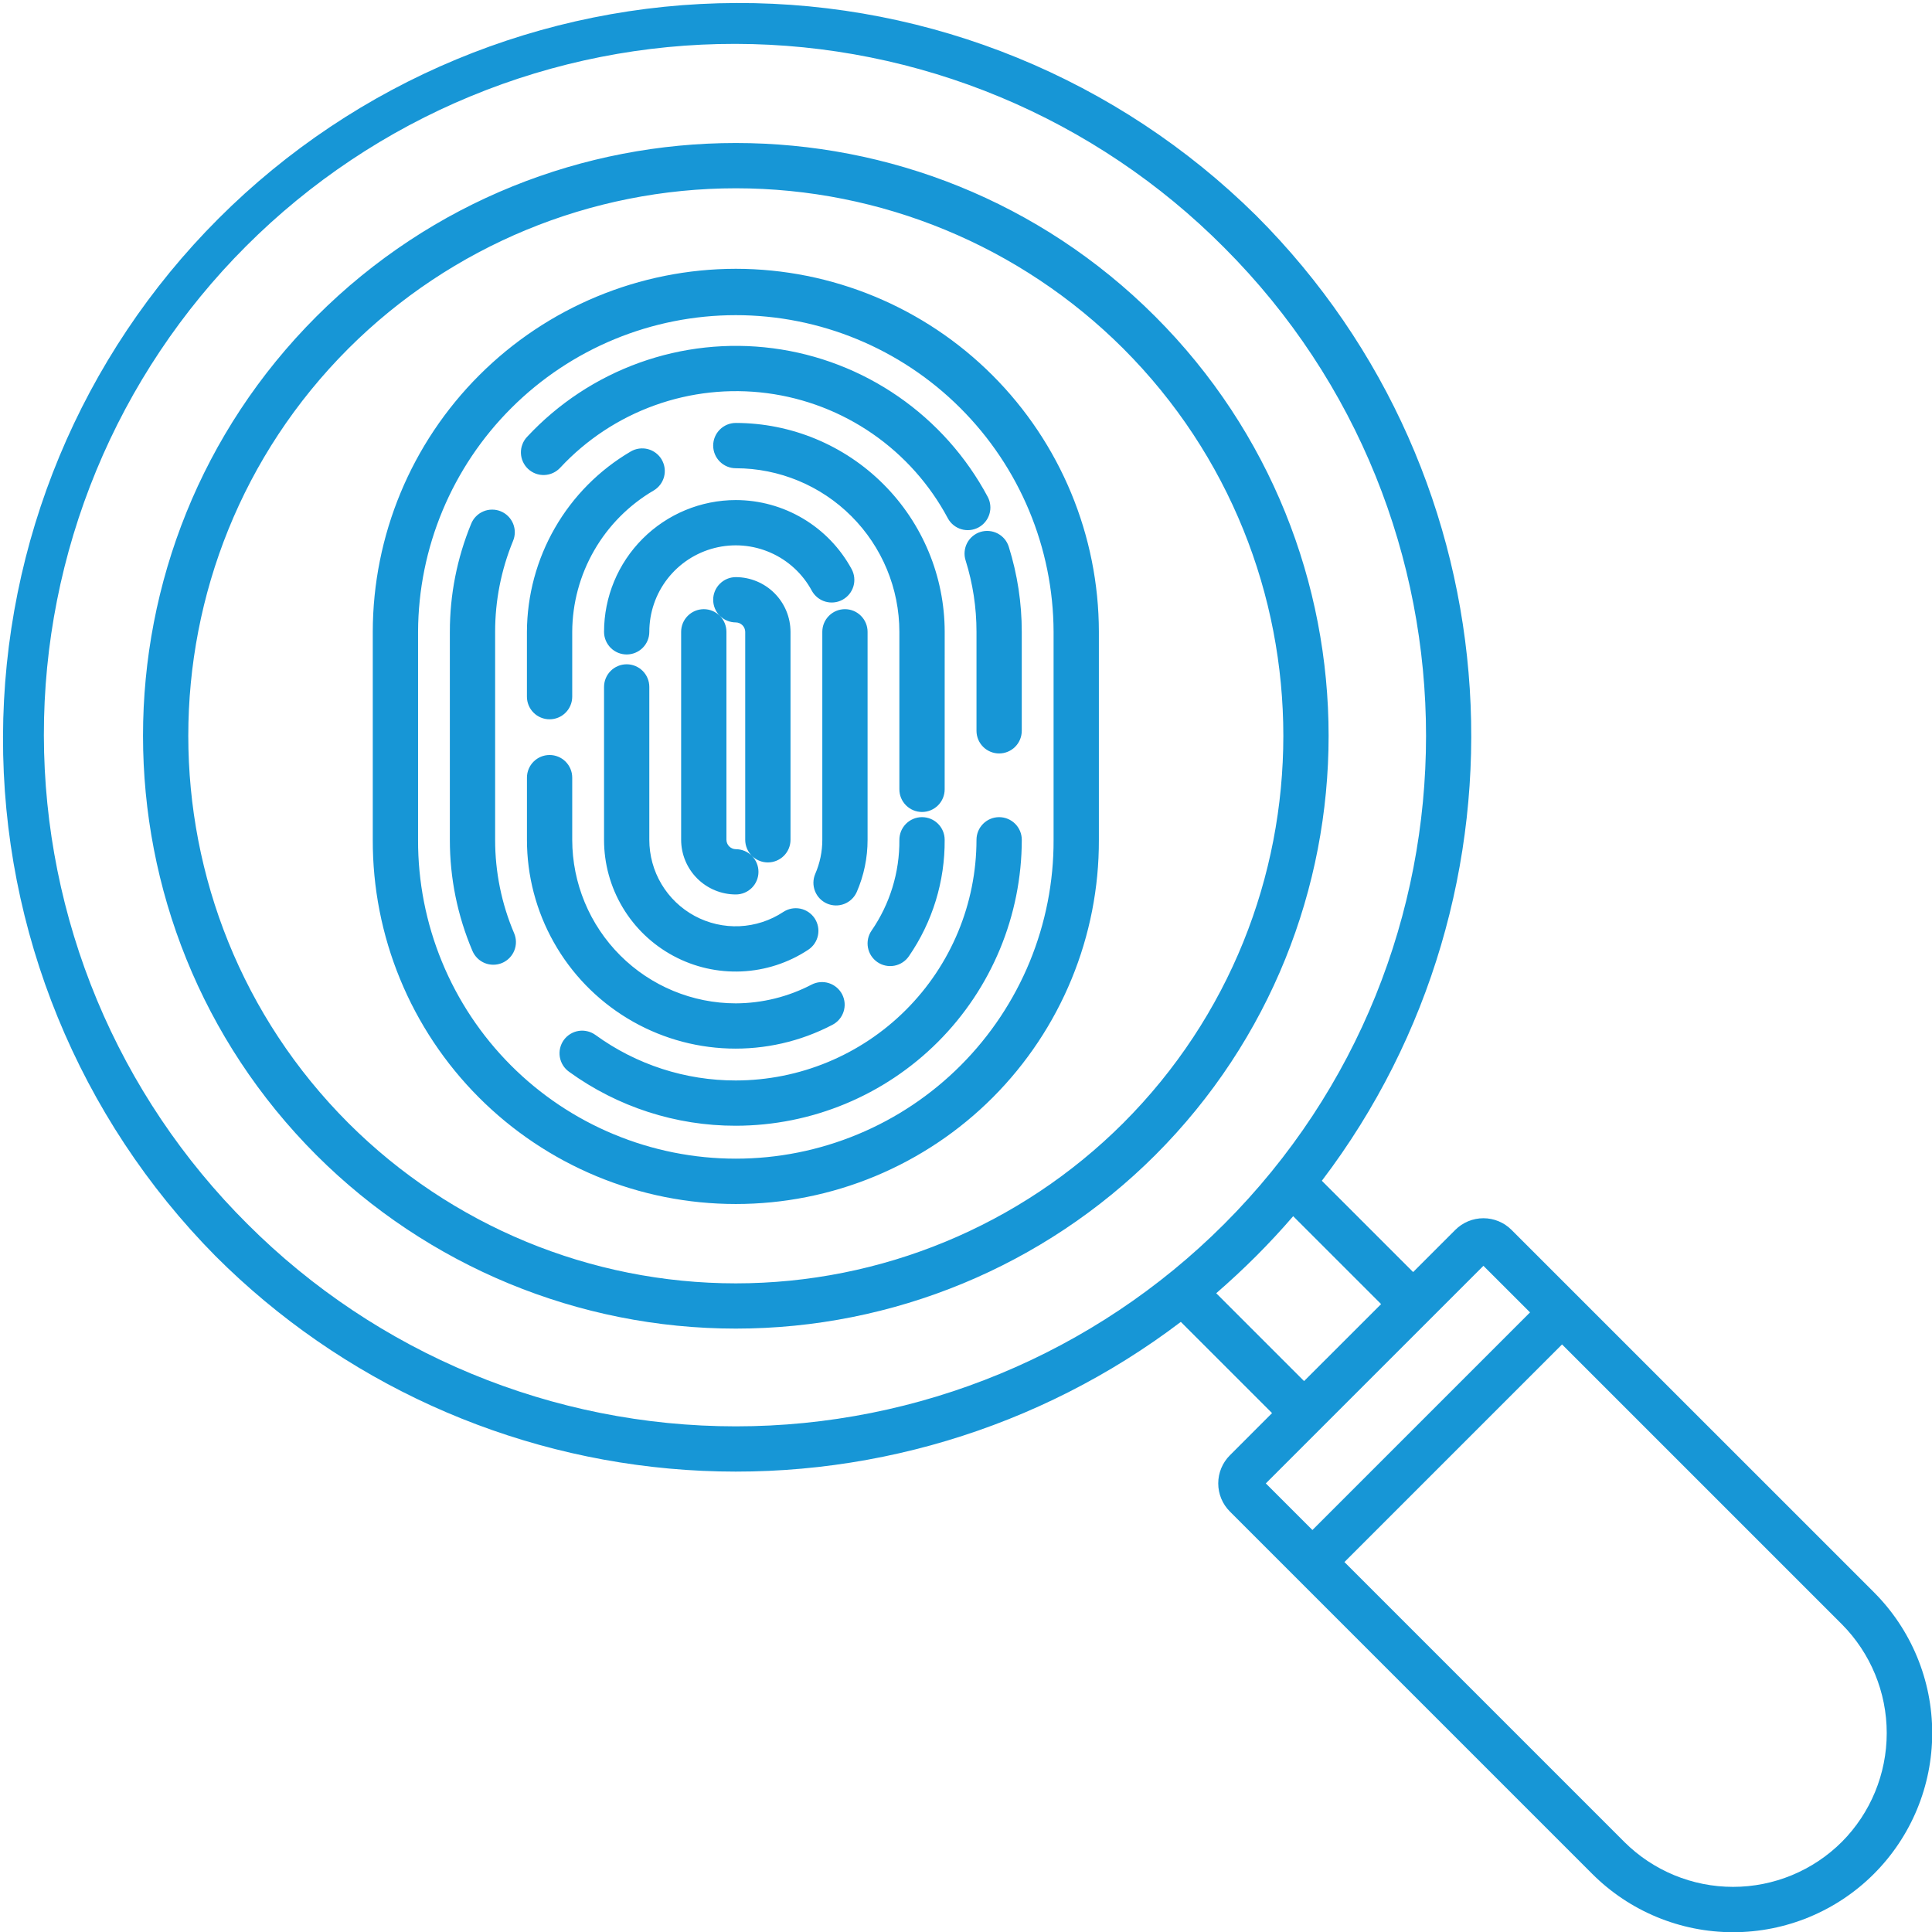 <?xml version="1.0" encoding="UTF-8"?>
<svg xmlns="http://www.w3.org/2000/svg" width="72" height="72" viewBox="0 0 72 72" fill="none">
  <g clip-path="url(#clip0_102_1163)">
    <path d="M56.33 45.834C56.052 45.556 55.675 45.4 55.283 45.4C54.89 45.4 54.513 45.556 54.235 45.834L52.663 47.406L49.261 44.004C57.427 33.265 56.612 17.831 46.812 8.032C41.659 2.938 34.7 0.091 27.455 0.112C20.209 0.133 13.267 3.021 8.144 8.144C3.021 13.267 0.133 20.209 0.112 27.454C0.091 34.7 2.938 41.658 8.032 46.811C12.72 51.498 18.946 54.329 25.56 54.779C32.173 55.23 38.726 53.27 44.006 49.263L47.406 52.662L45.834 54.235C45.556 54.513 45.4 54.889 45.4 55.282C45.4 55.675 45.556 56.052 45.834 56.33L59.338 69.834C60.73 71.226 62.618 72.008 64.586 72.008C66.555 72.008 68.443 71.226 69.835 69.834C71.227 68.442 72.008 66.555 72.008 64.586C72.009 62.617 71.227 60.73 69.835 59.338L56.33 45.834ZM9.225 45.619C6.824 43.232 4.918 40.394 3.615 37.269C2.313 34.144 1.64 30.792 1.635 27.407C1.63 24.021 2.294 20.667 3.587 17.538C4.88 14.409 6.778 11.566 9.173 9.172C11.567 6.778 14.41 4.88 17.539 3.587C20.668 2.293 24.021 1.63 27.407 1.635C30.793 1.64 34.144 2.313 37.269 3.615C40.394 4.918 43.232 6.824 45.619 9.225C55.653 19.259 55.653 35.584 45.619 45.619C40.793 50.445 34.247 53.156 27.422 53.156C20.597 53.156 14.051 50.445 9.225 45.619ZM45.325 48.195C45.834 47.754 46.33 47.293 46.812 46.812C47.294 46.329 47.755 45.833 48.193 45.324L51.47 48.6L48.599 51.469L45.325 48.195ZM55.283 47.173L57.02 48.909L48.91 57.019L47.173 55.282L55.283 47.173ZM68.641 68.641C67.565 69.715 66.106 70.318 64.586 70.318C63.066 70.318 61.608 69.715 60.531 68.641L50.103 58.213L58.213 50.103L68.641 60.531C69.712 61.609 70.313 63.067 70.313 64.586C70.313 66.106 69.712 67.564 68.641 68.641H68.641ZM43.05 11.793C34.433 3.175 20.411 3.175 11.793 11.793C3.175 20.41 3.176 34.432 11.793 43.05C15.941 47.189 21.562 49.513 27.422 49.513C33.282 49.513 38.902 47.189 43.05 43.05C51.668 34.432 51.668 20.41 43.05 11.793ZM41.857 41.857C38.026 45.68 32.834 47.827 27.422 47.827C22.009 47.827 16.818 45.68 12.987 41.857C5.027 33.897 5.027 20.946 12.987 12.986C16.818 9.164 22.009 7.017 27.422 7.017C32.834 7.017 38.026 9.164 41.857 12.986C49.816 20.946 49.816 33.897 41.857 41.857ZM27.422 10.017C23.835 10.021 20.396 11.447 17.86 13.984C15.323 16.52 13.896 19.959 13.892 23.546V31.297C13.887 33.077 14.232 34.841 14.91 36.488C15.587 38.134 16.583 39.631 17.84 40.892C19.097 42.153 20.59 43.153 22.234 43.836C23.879 44.519 25.642 44.87 27.422 44.87C29.203 44.87 30.965 44.519 32.61 43.836C34.254 43.153 35.748 42.153 37.005 40.892C38.261 39.631 39.257 38.134 39.934 36.488C40.612 34.841 40.958 33.077 40.952 31.297V23.546C40.948 19.959 39.521 16.52 36.985 13.984C34.448 11.447 31.009 10.021 27.422 10.017ZM39.264 31.297C39.27 32.855 38.967 34.4 38.375 35.841C37.782 37.282 36.91 38.593 35.81 39.697C34.71 40.801 33.403 41.677 31.963 42.274C30.524 42.872 28.981 43.18 27.422 43.18C25.863 43.18 24.32 42.872 22.881 42.274C21.441 41.677 20.134 40.801 19.034 39.697C17.934 38.593 17.062 37.282 16.47 35.841C15.877 34.4 15.575 32.855 15.58 31.297V23.546C15.591 20.412 16.843 17.411 19.063 15.199C21.282 12.987 24.288 11.745 27.422 11.745C30.556 11.745 33.562 12.987 35.781 15.199C38.001 17.411 39.254 20.412 39.264 23.546V31.297ZM38.079 31.297C38.076 34.122 36.952 36.831 34.954 38.829C32.956 40.827 30.247 41.95 27.422 41.953C25.191 41.957 23.016 41.253 21.209 39.943C21.118 39.878 21.041 39.797 20.981 39.702C20.922 39.608 20.882 39.502 20.863 39.392C20.845 39.282 20.848 39.169 20.874 39.061C20.899 38.952 20.946 38.85 21.011 38.759C21.076 38.669 21.159 38.592 21.254 38.534C21.349 38.475 21.455 38.436 21.566 38.419C21.676 38.402 21.788 38.407 21.897 38.434C22.005 38.46 22.107 38.508 22.197 38.574C23.716 39.676 25.545 40.269 27.422 40.266C29.8 40.263 32.08 39.318 33.761 37.636C35.443 35.955 36.389 33.675 36.391 31.297C36.391 31.073 36.48 30.858 36.639 30.7C36.797 30.542 37.011 30.453 37.235 30.453C37.459 30.453 37.673 30.542 37.832 30.7C37.99 30.858 38.079 31.073 38.079 31.297ZM19.16 34.779C19.248 34.985 19.25 35.217 19.166 35.425C19.083 35.632 18.92 35.798 18.714 35.886C18.508 35.973 18.276 35.975 18.068 35.892C17.861 35.808 17.695 35.645 17.607 35.439C17.049 34.129 16.763 32.72 16.765 31.297V23.546C16.763 22.167 17.032 20.801 17.557 19.525C17.598 19.421 17.659 19.326 17.737 19.247C17.815 19.166 17.908 19.103 18.011 19.059C18.114 19.015 18.224 18.992 18.336 18.992C18.448 18.991 18.558 19.012 18.662 19.055C18.765 19.097 18.859 19.16 18.938 19.239C19.017 19.318 19.079 19.412 19.122 19.515C19.164 19.619 19.186 19.729 19.185 19.841C19.184 19.953 19.161 20.063 19.117 20.166C18.677 21.238 18.451 22.387 18.452 23.546V31.297C18.451 32.493 18.691 33.678 19.16 34.779ZM37.595 20.379C37.916 21.404 38.079 22.472 38.078 23.546V27.235C38.078 27.459 37.989 27.674 37.831 27.832C37.673 27.99 37.458 28.079 37.235 28.079C37.011 28.079 36.796 27.99 36.638 27.832C36.48 27.674 36.391 27.459 36.391 27.235V23.546C36.392 22.643 36.255 21.745 35.985 20.884C35.951 20.778 35.939 20.666 35.949 20.556C35.958 20.445 35.99 20.338 36.041 20.239C36.092 20.141 36.163 20.053 36.248 19.982C36.333 19.911 36.431 19.857 36.537 19.824C36.643 19.791 36.754 19.779 36.865 19.789C36.975 19.799 37.083 19.831 37.181 19.882C37.279 19.934 37.367 20.004 37.438 20.089C37.509 20.174 37.562 20.273 37.595 20.379ZM36.808 18.513C36.86 18.61 36.893 18.717 36.904 18.828C36.916 18.938 36.905 19.049 36.873 19.155C36.842 19.262 36.789 19.36 36.719 19.446C36.65 19.532 36.563 19.604 36.466 19.656C36.368 19.709 36.261 19.742 36.151 19.753C36.041 19.764 35.93 19.754 35.824 19.722C35.609 19.658 35.429 19.511 35.323 19.314C34.652 18.057 33.691 16.978 32.52 16.167C31.348 15.356 30 14.837 28.587 14.652C27.174 14.468 25.737 14.623 24.397 15.106C23.056 15.589 21.85 16.385 20.88 17.428C20.804 17.51 20.713 17.577 20.612 17.624C20.511 17.671 20.401 17.698 20.29 17.702C20.178 17.707 20.067 17.689 19.962 17.65C19.857 17.611 19.761 17.551 19.68 17.475C19.598 17.399 19.533 17.307 19.487 17.205C19.441 17.103 19.416 16.993 19.413 16.882C19.41 16.77 19.429 16.659 19.47 16.555C19.51 16.451 19.57 16.355 19.648 16.275C20.801 15.037 22.234 14.091 23.826 13.518C25.419 12.945 27.125 12.76 28.803 12.979C30.482 13.198 32.084 13.814 33.476 14.777C34.868 15.739 36.01 17.02 36.808 18.513V18.513ZM19.638 28.98C19.638 28.756 19.727 28.542 19.885 28.384C20.043 28.225 20.258 28.137 20.482 28.137C20.705 28.137 20.92 28.225 21.078 28.384C21.236 28.542 21.325 28.756 21.325 28.98V31.297C21.327 32.913 21.97 34.462 23.113 35.605C24.256 36.748 25.806 37.391 27.422 37.392C28.405 37.388 29.373 37.149 30.245 36.694C30.343 36.643 30.451 36.612 30.562 36.602C30.673 36.593 30.785 36.605 30.891 36.639C30.997 36.673 31.096 36.728 31.18 36.8C31.265 36.872 31.335 36.96 31.386 37.059C31.436 37.158 31.467 37.267 31.476 37.378C31.484 37.489 31.471 37.6 31.436 37.706C31.401 37.812 31.346 37.91 31.273 37.994C31.2 38.078 31.111 38.148 31.012 38.197C29.826 38.816 28.501 39.118 27.164 39.075C25.827 39.032 24.524 38.645 23.381 37.951C22.237 37.257 21.292 36.28 20.637 35.114C19.981 33.949 19.637 32.633 19.638 31.296L19.638 28.98ZM35.205 29.416C35.205 29.64 35.116 29.855 34.958 30.013C34.8 30.171 34.585 30.26 34.361 30.26C34.138 30.26 33.923 30.171 33.765 30.013C33.606 29.855 33.517 29.64 33.517 29.416V23.546C33.516 21.93 32.873 20.381 31.73 19.238C30.588 18.095 29.038 17.452 27.422 17.45C27.198 17.45 26.984 17.361 26.826 17.203C26.667 17.044 26.578 16.83 26.578 16.606C26.578 16.382 26.667 16.168 26.826 16.009C26.984 15.851 27.198 15.762 27.422 15.762C29.486 15.765 31.464 16.585 32.923 18.045C34.383 19.504 35.204 21.483 35.206 23.546L35.205 29.416ZM24.659 17.127C24.772 17.32 24.804 17.55 24.748 17.766C24.691 17.983 24.551 18.168 24.358 18.281C23.439 18.82 22.676 19.588 22.144 20.512C21.612 21.435 21.33 22.48 21.325 23.546V25.963C21.325 26.186 21.236 26.401 21.078 26.559C20.92 26.718 20.705 26.806 20.481 26.806C20.257 26.806 20.043 26.718 19.884 26.559C19.726 26.401 19.637 26.186 19.637 25.963V23.546C19.643 22.187 20.002 20.852 20.68 19.674C21.358 18.495 22.332 17.514 23.505 16.826C23.6 16.77 23.706 16.733 23.816 16.718C23.926 16.703 24.037 16.709 24.145 16.737C24.252 16.765 24.352 16.814 24.441 16.881C24.529 16.948 24.604 17.031 24.66 17.127L24.659 17.127ZM32.48 34.682C33.165 33.689 33.527 32.509 33.517 31.302C33.517 31.192 33.538 31.082 33.579 30.979C33.621 30.876 33.683 30.783 33.76 30.704C33.838 30.625 33.931 30.562 34.033 30.519C34.135 30.476 34.245 30.453 34.355 30.453H34.361C34.584 30.453 34.798 30.541 34.956 30.698C35.114 30.855 35.204 31.068 35.205 31.291C35.218 32.842 34.752 34.359 33.871 35.637C33.744 35.821 33.55 35.948 33.33 35.989C33.11 36.03 32.882 35.982 32.698 35.855C32.513 35.728 32.387 35.534 32.346 35.314C32.305 35.094 32.353 34.866 32.48 34.682ZM24.198 25.599V31.297C24.198 31.878 24.354 32.45 24.652 32.949C24.95 33.449 25.378 33.859 25.89 34.135C26.402 34.411 26.98 34.543 27.561 34.517C28.142 34.49 28.705 34.307 29.191 33.986C29.377 33.863 29.605 33.819 29.825 33.863C30.044 33.908 30.236 34.038 30.36 34.224C30.483 34.411 30.528 34.639 30.483 34.858C30.439 35.078 30.309 35.27 30.122 35.394C29.383 35.883 28.524 36.162 27.638 36.202C26.752 36.242 25.872 36.042 25.091 35.621C24.31 35.201 23.658 34.577 23.204 33.816C22.749 33.054 22.51 32.184 22.511 31.297V25.599C22.511 25.376 22.6 25.161 22.758 25.003C22.916 24.845 23.131 24.756 23.354 24.756C23.578 24.756 23.793 24.845 23.951 25.003C24.109 25.161 24.198 25.376 24.198 25.599H24.198ZM30.381 32.569C30.556 32.167 30.646 31.734 30.645 31.296V23.546C30.645 23.322 30.734 23.108 30.892 22.95C31.05 22.791 31.265 22.702 31.489 22.702C31.712 22.702 31.927 22.791 32.085 22.95C32.243 23.108 32.332 23.322 32.332 23.546V31.297C32.333 31.966 32.196 32.628 31.929 33.241C31.839 33.445 31.672 33.605 31.464 33.686C31.257 33.767 31.026 33.762 30.821 33.674C30.617 33.585 30.456 33.419 30.374 33.212C30.291 33.005 30.294 32.774 30.381 32.569V32.569ZM27.422 18.636C28.306 18.637 29.173 18.876 29.932 19.329C30.691 19.781 31.314 20.43 31.736 21.206C31.789 21.303 31.822 21.41 31.834 21.52C31.846 21.631 31.836 21.742 31.805 21.848C31.773 21.955 31.721 22.054 31.652 22.14C31.582 22.226 31.496 22.298 31.399 22.351C31.302 22.404 31.195 22.438 31.085 22.449C30.975 22.461 30.863 22.451 30.757 22.42C30.651 22.389 30.552 22.337 30.465 22.267C30.379 22.198 30.307 22.112 30.254 22.015C29.914 21.384 29.372 20.884 28.716 20.596C28.059 20.307 27.325 20.246 26.63 20.422C25.934 20.598 25.318 21.001 24.877 21.567C24.437 22.133 24.198 22.829 24.198 23.547C24.198 23.77 24.11 23.985 23.951 24.143C23.793 24.301 23.578 24.39 23.355 24.39C23.131 24.39 22.916 24.301 22.758 24.143C22.6 23.985 22.511 23.77 22.511 23.547C22.512 22.244 23.03 20.996 23.951 20.075C24.872 19.155 26.12 18.637 27.422 18.636ZM26.228 22.702C26.452 22.702 26.666 22.791 26.825 22.95C26.983 23.108 27.072 23.322 27.072 23.546V31.297C27.073 31.389 27.11 31.478 27.176 31.543C27.241 31.608 27.33 31.646 27.422 31.647C27.646 31.647 27.86 31.736 28.019 31.894C28.177 32.052 28.266 32.267 28.266 32.491C28.266 32.715 28.177 32.929 28.019 33.087C27.86 33.246 27.646 33.334 27.422 33.334C26.882 33.334 26.364 33.119 25.982 32.737C25.6 32.355 25.385 31.837 25.384 31.297V23.546C25.384 23.322 25.473 23.108 25.631 22.95C25.79 22.791 26.004 22.703 26.228 22.702H26.228ZM27.772 31.297V23.546C27.771 23.454 27.734 23.365 27.668 23.3C27.603 23.234 27.515 23.197 27.422 23.196C27.198 23.196 26.984 23.107 26.826 22.949C26.667 22.791 26.578 22.576 26.578 22.352C26.578 22.128 26.667 21.914 26.826 21.756C26.984 21.597 27.198 21.508 27.422 21.508C27.962 21.509 28.48 21.724 28.862 22.106C29.244 22.488 29.459 23.006 29.46 23.546V31.297C29.46 31.52 29.371 31.735 29.213 31.893C29.054 32.051 28.84 32.14 28.616 32.14C28.392 32.14 28.178 32.051 28.019 31.893C27.861 31.735 27.772 31.52 27.772 31.297Z" fill="#1796D6"></path>
  </g>
  <defs>
    <clipPath id="clip0_102_1163">
      <rect width="72" height="72" fill="white"></rect>
    </clipPath>
  </defs>
</svg>

